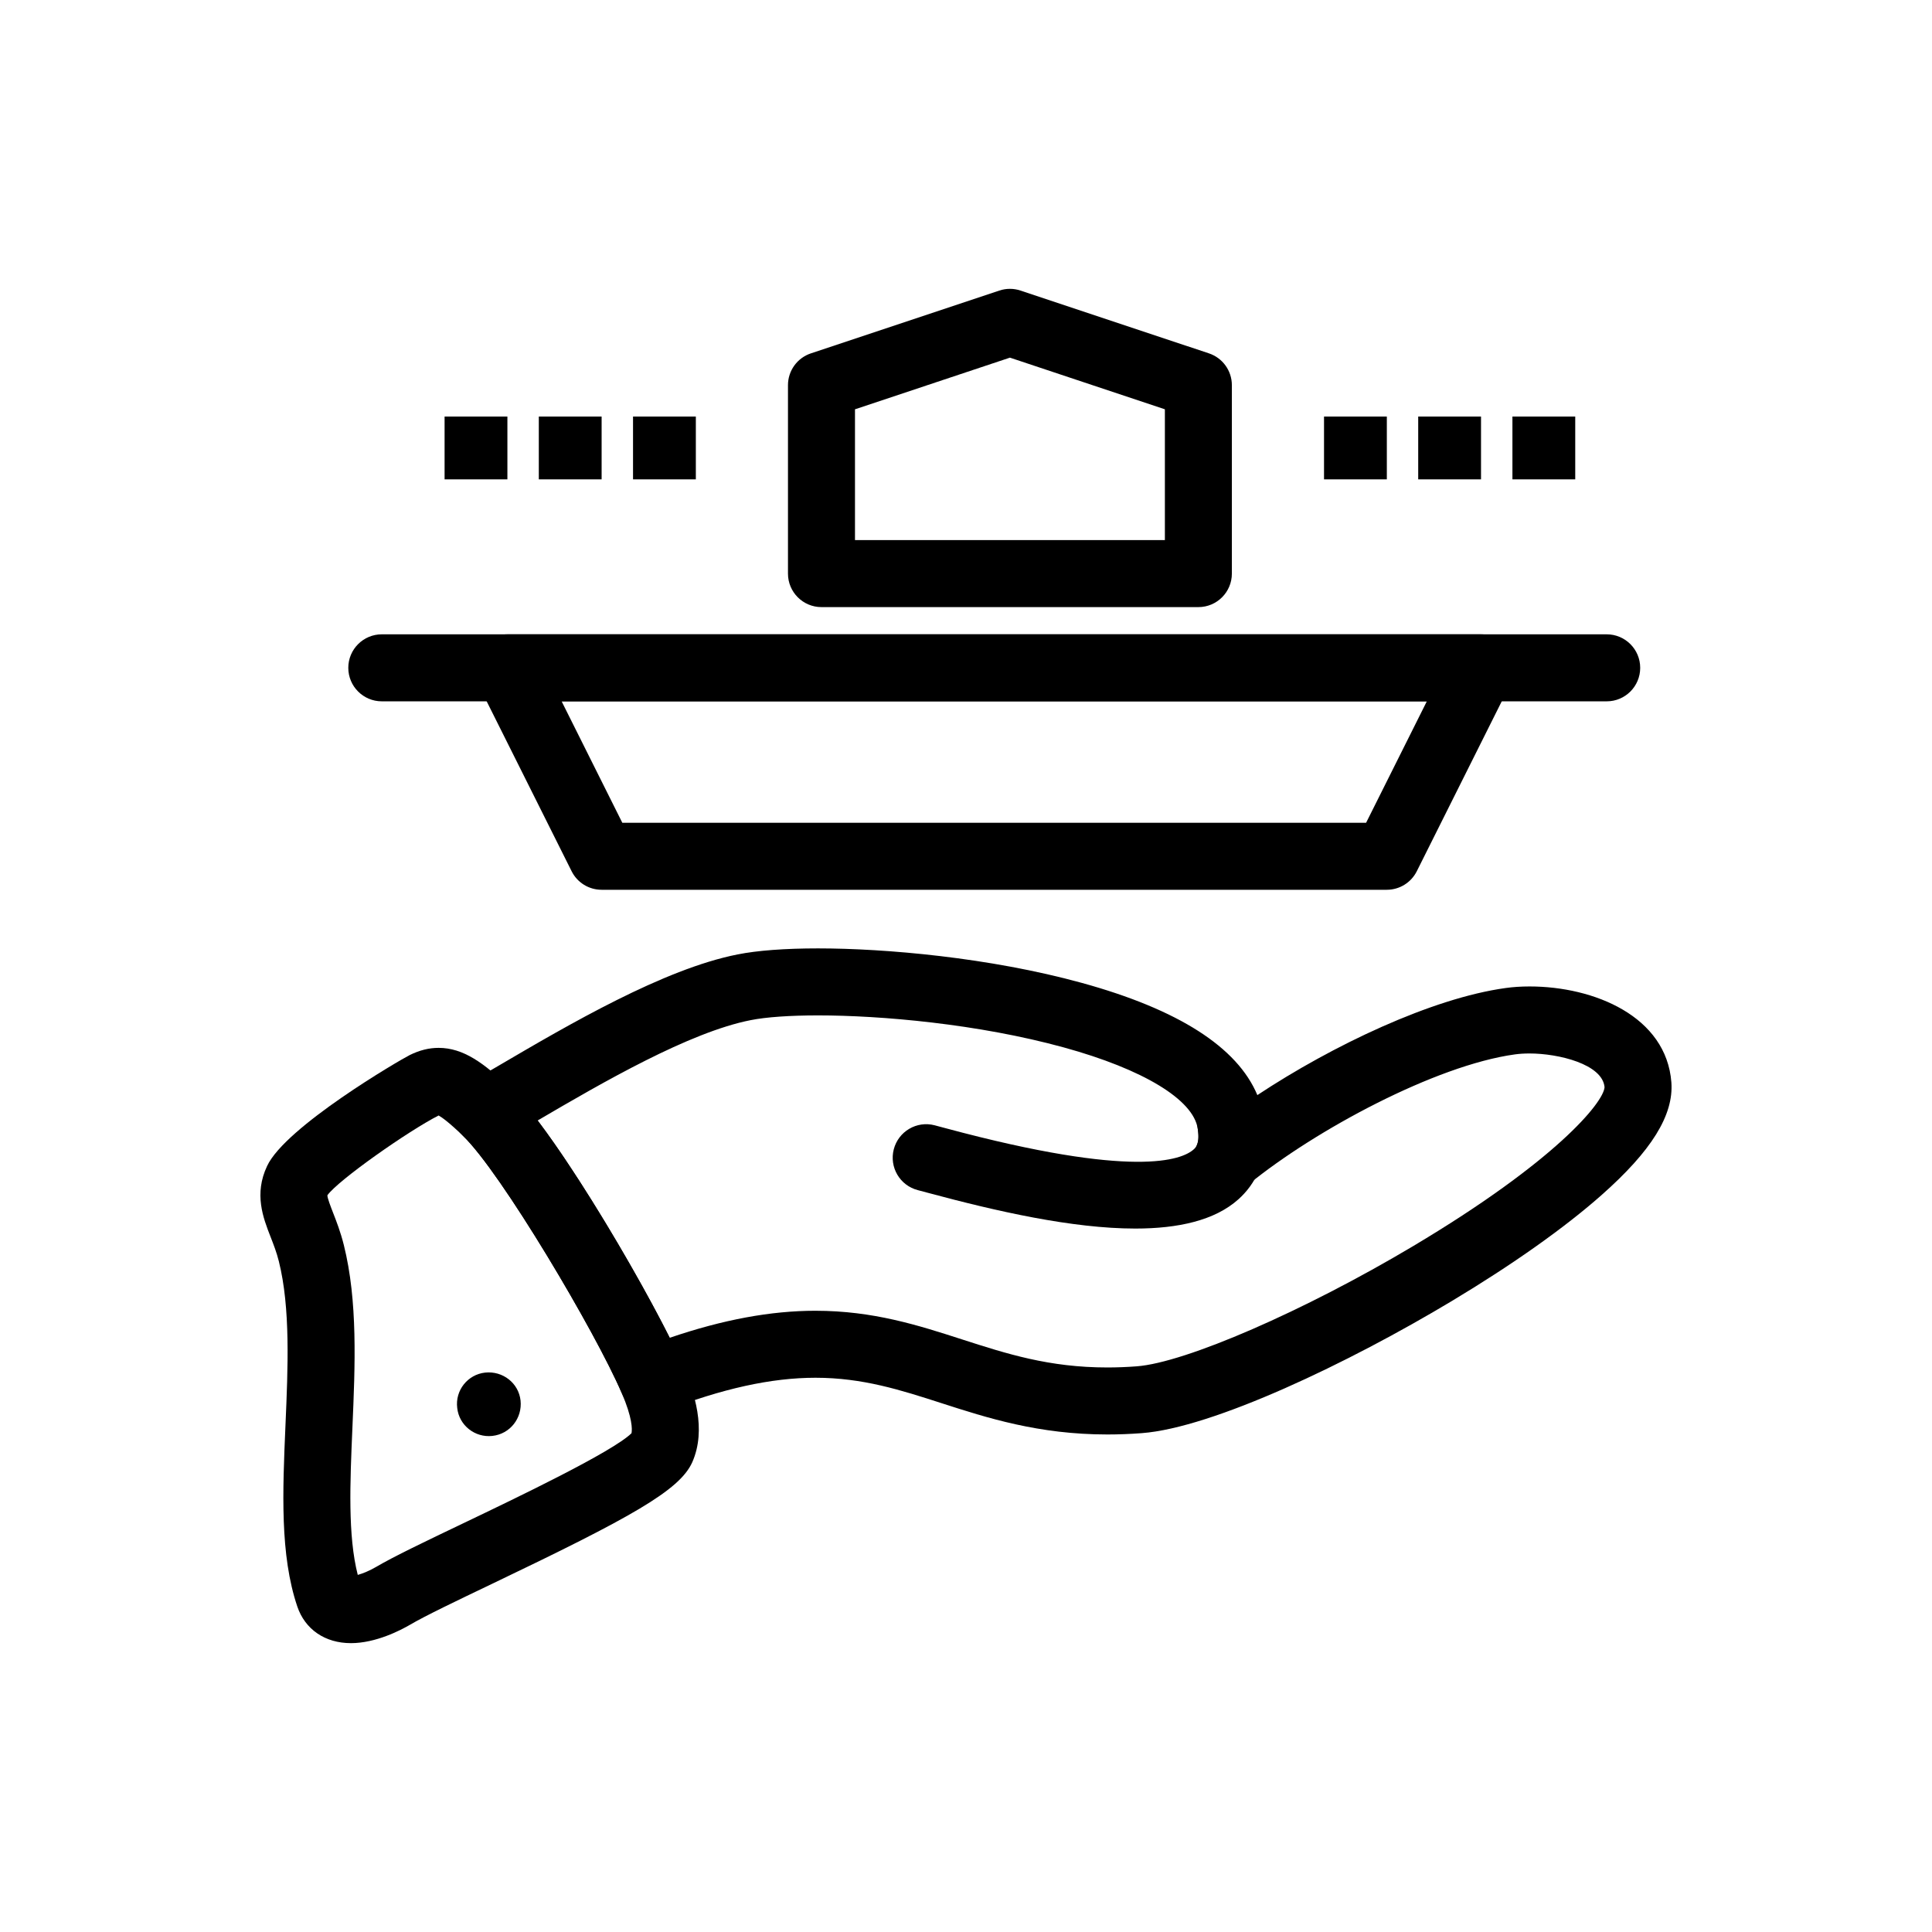 <?xml version="1.0" encoding="UTF-8"?>
<!-- Uploaded to: ICON Repo, www.iconrepo.com, Generator: ICON Repo Mixer Tools -->
<svg fill="#000000" width="800px" height="800px" version="1.1" viewBox="144 144 512 512" xmlns="http://www.w3.org/2000/svg">
 <g>
  <path d="m444.86 469.58c-16.672 0-36.836-4.598-54.727-9.41-1.152-0.309-2.133-0.57-2.906-0.773-4.746-1.23-7.598-6.074-6.367-10.82s6.074-7.602 10.82-6.367c0.816 0.211 1.848 0.488 3.062 0.816 49.891 13.41 62.504 8.363 65.605 5.57 0.504-0.457 1.691-1.52 1.062-5.5-0.762-4.844 2.543-9.391 7.387-10.152 4.84-0.762 9.387 2.539 10.152 7.387 1.762 11.16-2.684 17.836-6.731 21.473-6.277 5.644-16.012 7.777-27.359 7.777z"/>
  <path d="m236.99 579.45c-6.832 0-12.141-3.625-14.199-9.699-4.625-13.699-3.898-30.449-3.133-48.184 0.656-15.203 1.336-30.922-1.766-43.328-0.586-2.348-1.398-4.434-2.184-6.445-1.977-5.07-4.438-11.379-0.918-18.797 4.852-10.398 35.16-28.082 37.82-29.41 2.625-1.285 5.098-1.891 7.625-1.891 6.551 0 12.047 4.031 18.793 10.535 12.816 12.254 39.094 57.684 46.059 73.93 2.875 6.703 6.242 16.629 2.352 25.387-3.367 7.445-16.18 14.551-52.977 32.156-9.176 4.387-17.84 8.535-21.754 10.844-2.543 1.484-9.094 4.902-15.719 4.902zm-6.223-118.7v0.004c-0.055 0.645 0.871 3.012 1.48 4.582 0.895 2.293 2.008 5.148 2.867 8.59 3.727 14.906 2.992 31.934 2.281 48.402-0.637 14.715-1.238 28.684 1.418 39.039 1.363-0.383 3.133-1.105 4.879-2.129 4.555-2.691 13.148-6.805 23.098-11.562 13.945-6.672 39.574-18.93 44.57-23.863 0.203-1.082 0.234-4.059-2.598-10.664-6.875-16.043-32.023-58.543-42.035-68.117-3.793-3.656-5.652-4.957-6.488-5.418-8.027 4.09-26.551 17.094-29.473 21.137z"/>
  <path d="m272.56 507.75c4.695-0.5 8.891 2.797 9.391 7.394 0.5 4.695-2.797 8.891-7.492 9.391-4.594 0.5-8.793-2.797-9.289-7.394-0.602-4.695 2.797-8.891 7.391-9.391z" fill-rule="evenodd"/>
  <path d="m437.46 524.15c-18.23 0-31.906-4.41-43.973-8.305-10.73-3.461-20.863-6.727-33.379-6.727-11.699 0-24.773 2.879-39.969 8.801-4.465 1.738-9.5-0.371-11.387-4.773-6.875-16.043-32.023-58.543-42.035-68.117-2.019-1.934-3.016-4.703-2.68-7.481 0.336-2.777 1.961-5.234 4.383-6.629 2.402-1.383 4.992-2.902 7.719-4.5 18.453-10.82 43.73-25.641 63.34-29.488 5.195-1.043 12.574-1.598 21.309-1.598 17.727 0 45.395 2.402 69.879 9.137 25.613 7.047 41.227 17.035 46.547 29.742 19.906-13.172 46.273-25.695 65.789-28.375 1.941-0.273 4.082-0.418 6.328-0.418 17.188 0 36.285 7.957 37.602 25.43 0.629 8.668-5.266 18.156-18.555 29.898-9.812 8.668-23.496 18.348-39.566 28-27.375 16.441-63.426 33.652-82.254 35.051-3.059 0.234-6.125 0.352-9.098 0.352zm-77.348-32.785c15.309 0 27.266 3.856 38.828 7.586 11.871 3.828 23.082 7.441 38.523 7.441 2.527 0 5.144-0.102 7.773-0.301 12.879-0.957 44.352-14.641 73.215-31.832 37.801-22.516 50.508-38.082 50.773-42.141-0.547-6.098-12.168-8.938-19.891-8.938-1.395 0-2.734 0.086-3.875 0.246-21.031 2.891-52.941 20.082-70.469 34.359-3.18 2.594-7.723 2.664-10.984 0.18-3.266-2.484-4.402-6.883-2.75-10.637 0.234-0.531 0.566-1.777 0.168-4.16-0.008-0.031-0.012-0.062-0.016-0.094-1.195-7.676-14.445-15.707-35.445-21.484-22.777-6.266-48.598-8.5-65.168-8.5-7.469 0-13.809 0.445-17.852 1.258-16.258 3.188-39.238 16.5-56.461 26.594 11.547 15.23 26.988 41.613 35 57.586 14.113-4.812 26.812-7.164 38.629-7.164z"/>
  <path d="m511.52 379.8h-208.09c-3.363 0-6.438-1.898-7.941-4.906l-24.969-49.941c-1.375-2.754-1.23-6.019 0.391-8.637 1.617-2.617 4.477-4.211 7.551-4.211h258.02c3.078 0 5.934 1.594 7.555 4.211 1.617 2.617 1.766 5.887 0.391 8.637l-24.969 49.941c-1.508 3.008-4.582 4.906-7.945 4.906zm-202.6-17.758h197.11l16.094-32.184h-229.29z"/>
  <path d="m569.79 329.86h-324.61c-4.902 0-8.879-3.977-8.879-8.879 0-4.902 3.977-8.879 8.879-8.879h324.61c4.902 0 8.879 3.977 8.879 8.879 0 4.906-3.973 8.879-8.875 8.879z"/>
  <path d="m461.58 304.89h-99.879c-4.902 0-8.879-3.973-8.879-8.879v-49.941c0-3.82 2.445-7.215 6.07-8.422l49.941-16.645c1.824-0.609 3.793-0.609 5.613 0l49.941 16.645c3.625 1.211 6.07 4.602 6.07 8.422v49.941c0 4.906-3.973 8.879-8.879 8.879zm-91-17.758h82.125v-34.664l-41.062-13.688-41.062 13.688z"/>
  <path d="m311.76 254.39h16.645v16.645h-16.645z"/>
  <path d="m286.79 254.39h16.645v16.645h-16.645z"/>
  <path d="m261.82 254.39h16.645v16.645h-16.645z"/>
  <path d="m544.81 254.39h16.645v16.645h-16.645z"/>
  <path d="m519.84 254.39h16.645v16.645h-16.645z"/>
  <path d="m494.88 254.39h16.645v16.645h-16.645z"/>
 </g>
</svg>